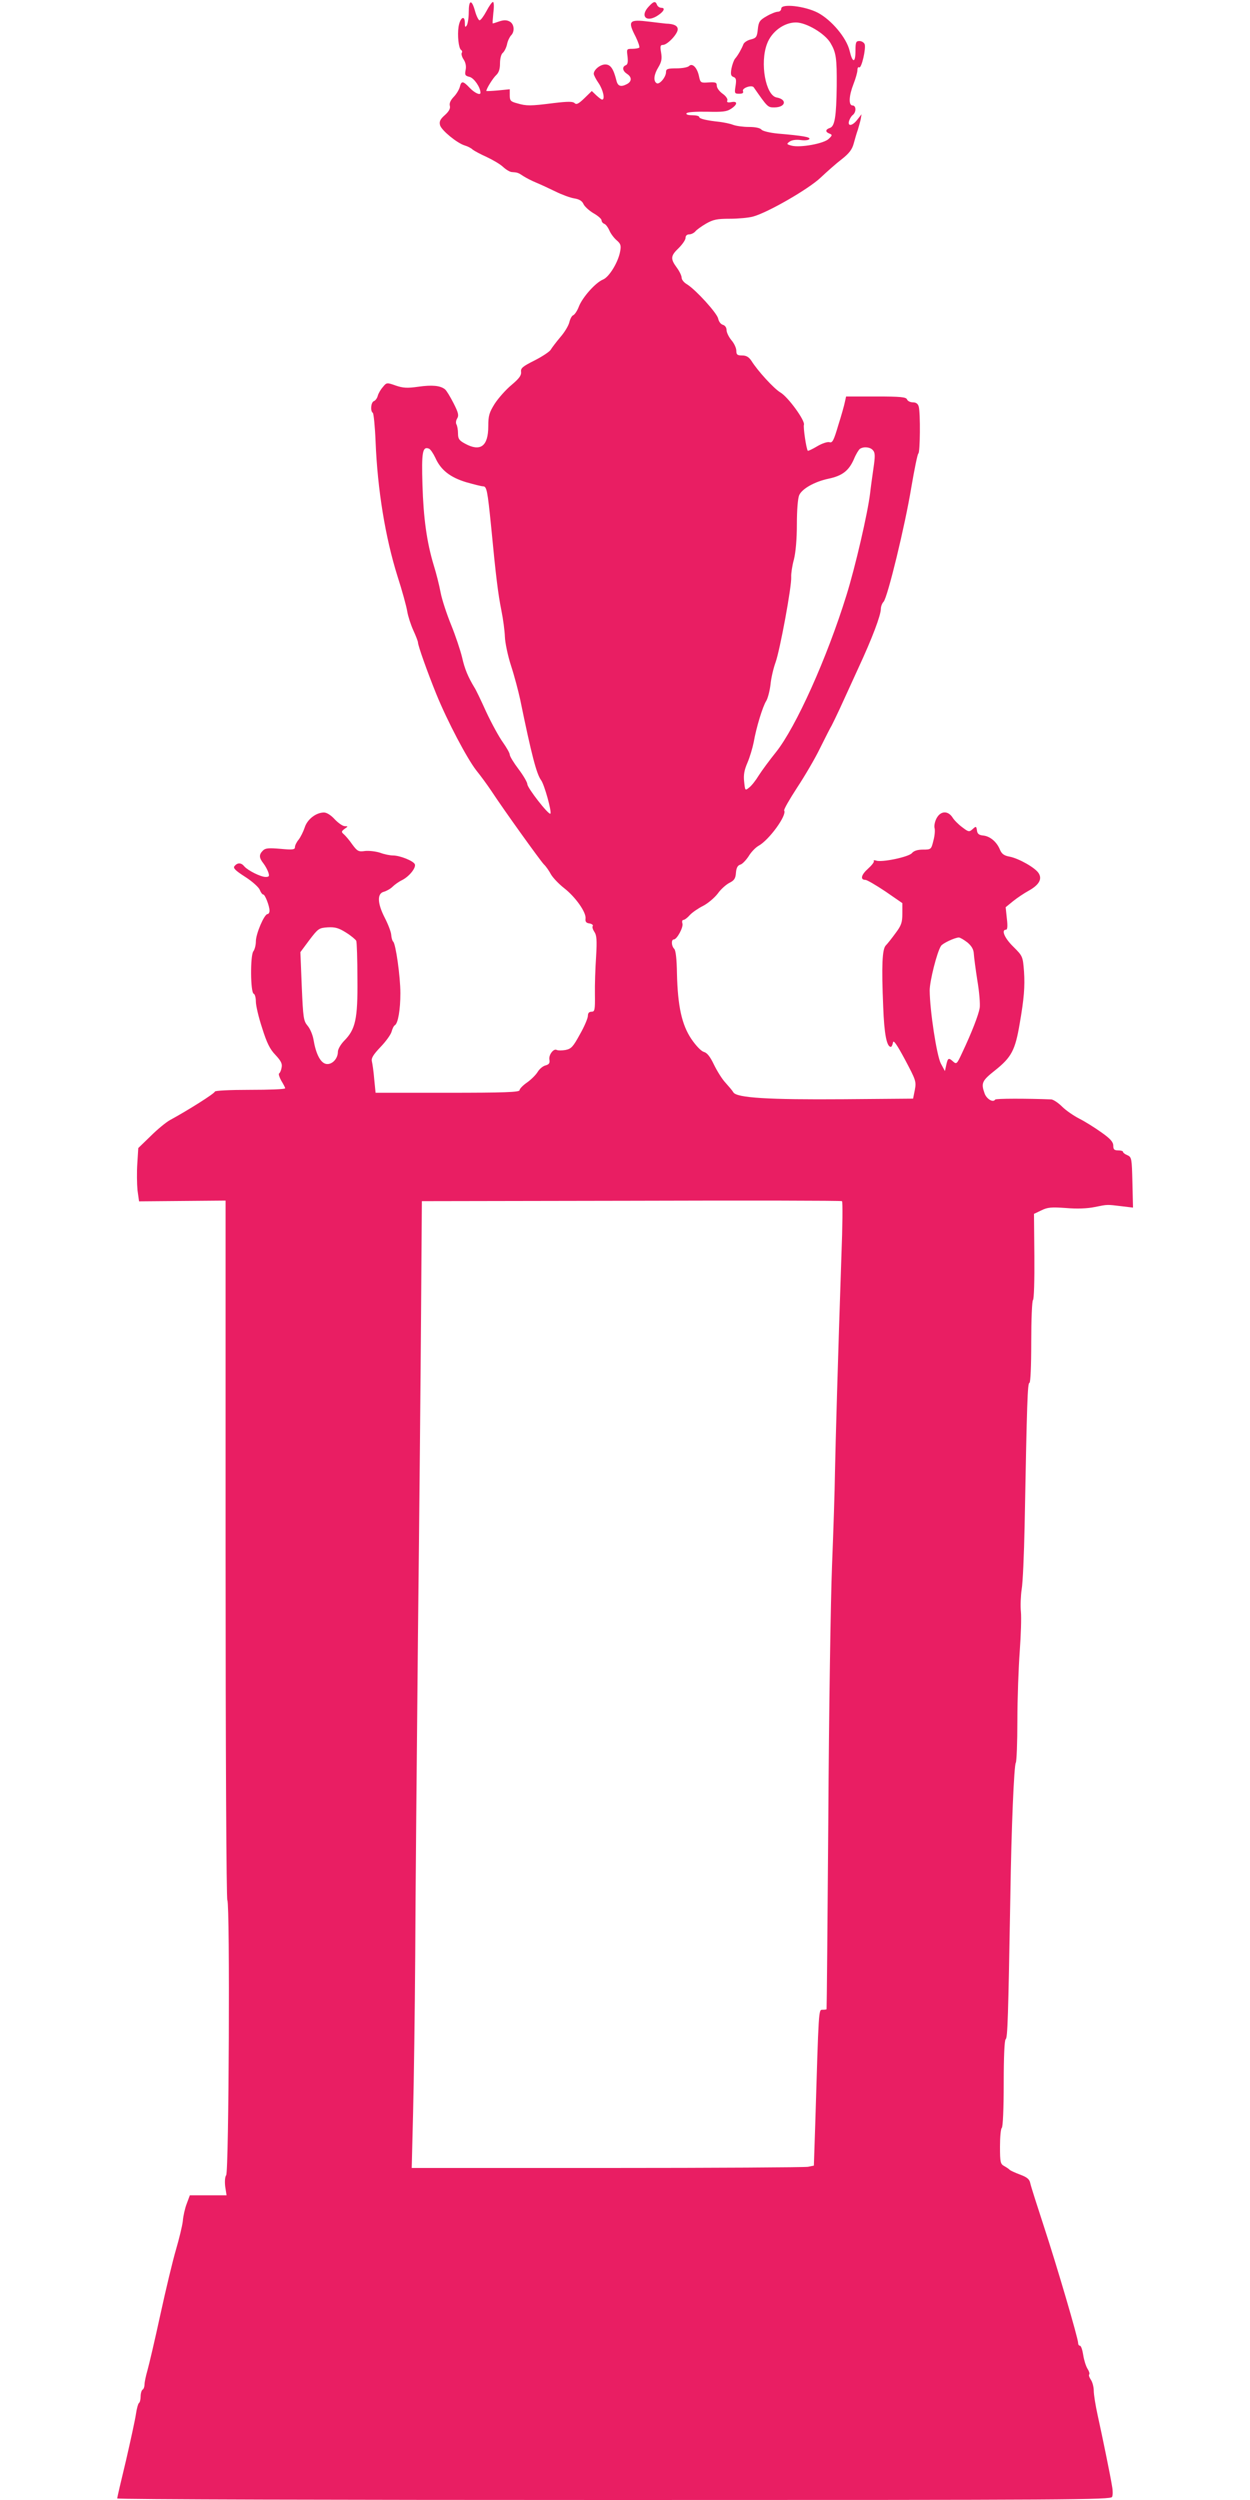 <?xml version="1.0" standalone="no"?>
<!DOCTYPE svg PUBLIC "-//W3C//DTD SVG 20010904//EN"
 "http://www.w3.org/TR/2001/REC-SVG-20010904/DTD/svg10.dtd">
<svg version="1.0" xmlns="http://www.w3.org/2000/svg"
 width="640pt" height="1280pt" viewBox="0 0 640 1280"
 preserveAspectRatio="xMidYMid meet">
<g transform="translate(0,1280) scale(0.1,-0.1)"
fill="#e91e63" stroke="none">
<path d="M2400 12738 c0 -29 -5 -60 -10 -68 -8 -12 -10 -9 -10 13 0 42 -24 28
-32 -19 -7 -44 0 -112 13 -120 5 -3 7 -10 3 -15 -3 -5 1 -21 10 -34 10 -15 14
-35 10 -53 -5 -26 -3 -30 21 -36 22 -6 55 -53 55 -81 0 -15 -30 -1 -55 25 -35
37 -43 37 -51 4 -4 -14 -18 -37 -31 -50 -16 -17 -23 -32 -20 -45 4 -14 -4 -29
-25 -48 -24 -21 -30 -33 -25 -52 7 -26 87 -92 127 -104 14 -4 32 -13 40 -21 9
-7 41 -24 72 -38 30 -14 68 -36 83 -50 15 -14 36 -27 46 -27 29 -2 32 -3 59
-21 14 -9 43 -24 65 -33 22 -9 67 -30 100 -46 32 -16 76 -32 96 -35 25 -4 40
-13 47 -30 6 -12 29 -33 51 -46 23 -13 41 -29 41 -36 0 -7 6 -15 14 -18 8 -3
19 -18 26 -34 6 -15 23 -38 37 -50 21 -18 24 -27 18 -58 -10 -55 -56 -130 -87
-143 -38 -15 -105 -90 -124 -138 -8 -22 -22 -42 -29 -45 -7 -2 -16 -19 -20
-36 -4 -17 -24 -51 -46 -76 -21 -25 -43 -54 -49 -64 -5 -10 -43 -35 -82 -55
-62 -31 -73 -40 -70 -59 2 -18 -10 -34 -49 -67 -29 -24 -67 -67 -86 -96 -28
-45 -33 -61 -33 -115 0 -103 -40 -133 -120 -89 -29 16 -35 24 -35 52 0 19 -4
39 -8 46 -4 7 -3 20 4 31 9 15 6 29 -19 78 -17 33 -36 65 -44 71 -24 19 -66
23 -136 13 -56 -8 -78 -7 -116 6 -45 16 -47 16 -66 -8 -11 -12 -23 -33 -26
-45 -3 -12 -12 -24 -20 -27 -15 -6 -19 -51 -5 -60 4 -3 11 -70 14 -148 10
-247 50 -490 112 -688 24 -74 46 -155 50 -180 4 -25 18 -68 31 -97 13 -28 24
-57 24 -62 0 -17 49 -154 94 -265 57 -140 158 -331 205 -391 22 -27 57 -75 77
-105 65 -99 247 -352 268 -375 12 -11 28 -35 37 -52 10 -17 39 -48 67 -70 58
-45 114 -124 110 -156 -2 -16 3 -23 20 -25 12 -2 20 -8 17 -13 -4 -5 0 -18 8
-30 12 -17 14 -42 9 -127 -4 -59 -7 -146 -6 -194 1 -79 -1 -88 -17 -88 -13 0
-19 -7 -19 -21 0 -12 -18 -55 -41 -95 -35 -64 -44 -74 -74 -80 -18 -3 -38 -3
-44 0 -16 10 -43 -25 -38 -50 3 -17 -2 -24 -20 -29 -13 -3 -31 -18 -40 -33 -9
-15 -33 -39 -54 -54 -22 -15 -39 -33 -39 -40 0 -10 -79 -13 -369 -13 l-368 0
-7 70 c-3 38 -9 79 -12 91 -4 16 7 34 44 73 28 29 53 64 57 79 4 15 11 30 17
33 16 10 28 79 28 164 0 85 -24 254 -37 264 -4 3 -9 19 -10 35 -1 15 -16 54
-33 87 -38 74 -40 124 -5 133 14 4 34 15 45 26 10 10 32 26 49 34 37 19 72 63
65 81 -7 17 -76 45 -112 45 -15 0 -45 6 -66 14 -22 7 -56 11 -76 9 -34 -5 -40
-2 -66 33 -15 22 -35 45 -43 52 -14 12 -14 15 3 28 19 13 19 14 1 14 -10 0
-33 16 -51 35 -19 21 -41 35 -55 35 -41 0 -86 -35 -99 -77 -7 -21 -21 -49 -31
-62 -11 -13 -19 -30 -19 -39 0 -12 -12 -14 -74 -8 -61 5 -77 4 -90 -9 -21 -21
-20 -37 3 -66 10 -13 21 -34 25 -46 6 -19 4 -23 -14 -23 -25 0 -91 33 -109 54
-16 20 -35 20 -50 2 -9 -10 2 -22 55 -56 36 -23 69 -53 74 -66 5 -13 13 -24
18 -24 9 0 32 -59 32 -83 0 -9 -5 -17 -10 -17 -17 0 -60 -101 -60 -140 0 -19
-6 -42 -13 -51 -16 -21 -15 -211 2 -217 6 -2 11 -20 11 -40 0 -20 14 -81 32
-135 24 -77 40 -109 68 -138 28 -30 36 -45 32 -64 -2 -14 -8 -28 -13 -31 -4
-2 1 -19 11 -37 11 -18 20 -35 20 -39 0 -5 -81 -8 -180 -8 -106 0 -180 -4
-180 -9 0 -9 -138 -96 -230 -146 -20 -11 -65 -48 -99 -82 l-63 -61 -5 -80 c-3
-43 -2 -105 1 -136 l8 -57 221 2 222 2 0 -1784 c0 -1040 4 -1790 9 -1798 14
-21 8 -1391 -6 -1408 -6 -8 -8 -31 -5 -58 l7 -45 -94 0 -94 0 -16 -43 c-9 -23
-18 -63 -20 -89 -3 -26 -19 -91 -35 -146 -16 -54 -52 -204 -80 -333 -28 -129
-58 -257 -66 -285 -8 -28 -15 -60 -15 -72 0 -11 -4 -24 -10 -27 -5 -3 -10 -19
-10 -35 0 -16 -4 -31 -9 -34 -4 -3 -11 -28 -15 -56 -4 -28 -27 -134 -51 -238
-25 -103 -45 -190 -45 -194 0 -5 1145 -8 2544 -8 2345 0 2544 1 2550 16 4 9 4
33 0 53 -8 52 -51 261 -74 365 -11 50 -20 106 -20 126 0 19 -7 45 -15 56 -8
12 -12 24 -8 27 3 4 -1 17 -9 29 -8 13 -18 44 -22 71 -4 26 -11 47 -17 47 -5
0 -9 6 -9 14 0 24 -109 395 -175 596 -35 107 -67 207 -70 222 -4 20 -15 30
-52 44 -27 10 -50 21 -53 24 -3 4 -15 12 -27 19 -21 11 -23 19 -23 101 0 49 4
91 9 95 6 3 10 102 10 227 0 139 4 224 10 227 10 6 13 107 24 731 5 348 19
674 28 685 4 6 8 103 8 215 0 113 6 272 12 354 6 83 9 174 6 204 -3 29 -1 81
4 115 6 34 12 179 15 322 12 642 15 735 25 735 5 0 9 84 9 209 0 116 4 212 9
215 5 3 8 102 7 224 l-2 217 38 18 c32 16 52 17 125 12 56 -5 110 -3 148 5 69
14 62 13 138 4 l58 -7 -3 129 c-3 123 -4 129 -25 139 -13 5 -23 13 -23 17 0 5
-11 8 -25 8 -20 0 -25 5 -25 24 0 19 -15 36 -62 69 -35 25 -85 56 -113 70 -27
14 -67 41 -87 61 -20 20 -45 36 -55 37 -128 5 -284 5 -288 -1 -10 -17 -44 3
-54 32 -19 53 -13 65 54 118 84 67 103 103 126 240 22 126 27 189 22 265 -6
79 -7 80 -55 128 -45 44 -63 87 -37 87 7 0 9 18 4 58 l-6 57 38 31 c21 17 57
41 79 53 54 30 71 60 52 90 -17 28 -102 76 -149 85 -28 5 -40 14 -49 35 -16
40 -50 69 -85 73 -23 2 -31 9 -33 26 -3 22 -5 23 -22 7 -18 -16 -21 -15 -54
10 -19 14 -42 37 -50 51 -24 35 -61 32 -81 -6 -9 -17 -13 -39 -10 -50 3 -10 1
-39 -6 -64 -11 -45 -12 -46 -53 -46 -28 0 -47 -6 -57 -18 -17 -20 -156 -49
-184 -38 -9 3 -14 2 -11 -3 3 -4 -11 -22 -30 -39 -35 -31 -41 -57 -13 -57 8 0
54 -27 102 -59 l87 -60 0 -53 c0 -46 -5 -61 -35 -101 -19 -26 -41 -54 -50 -63
-18 -19 -22 -102 -13 -314 5 -139 18 -205 39 -205 4 0 9 10 11 22 2 16 19 -8
62 -88 55 -104 58 -111 50 -154 l-9 -45 -355 -3 c-386 -3 -548 7 -565 35 -5 9
-24 31 -41 50 -17 18 -43 60 -59 93 -19 40 -35 60 -51 64 -14 4 -40 31 -64 66
-49 73 -70 167 -74 336 -1 72 -6 118 -14 126 -15 15 -16 48 -2 48 16 0 50 63
44 82 -3 10 -1 18 5 18 6 0 21 11 33 25 13 14 44 35 68 47 25 13 58 41 75 63
16 23 44 47 60 55 24 12 31 22 33 51 2 26 9 38 22 42 10 2 29 22 43 43 13 22
36 45 50 53 54 29 147 157 132 181 -3 5 27 57 66 117 39 59 93 151 118 203 26
52 52 104 59 115 6 11 24 49 41 85 16 36 60 130 96 210 71 153 115 270 115
303 0 11 6 28 14 36 21 24 110 391 142 586 16 94 32 172 36 173 9 4 11 206 2
240 -4 15 -14 22 -30 22 -14 0 -27 7 -30 15 -5 12 -32 15 -159 15 l-153 0 -6
-27 c-3 -16 -18 -70 -34 -120 -23 -78 -30 -92 -45 -87 -10 3 -38 -6 -63 -21
-25 -15 -47 -25 -48 -23 -8 10 -24 120 -20 133 8 20 -81 143 -121 166 -32 19
-115 109 -148 162 -13 19 -26 27 -47 27 -25 0 -30 4 -30 24 0 14 -11 38 -25
54 -14 17 -25 40 -25 52 0 13 -8 24 -19 27 -11 3 -21 17 -24 32 -6 28 -113
146 -159 175 -16 9 -28 24 -28 34 0 10 -11 33 -25 52 -33 45 -32 60 10 100 19
19 35 42 35 52 0 11 7 18 19 18 10 0 24 7 31 15 6 8 31 26 55 40 37 21 56 25
122 25 43 0 96 5 118 11 75 20 285 141 346 199 32 30 80 73 109 95 38 30 53
50 61 80 6 22 15 54 21 70 5 17 12 41 15 55 l4 25 -21 -27 c-25 -33 -51 -37
-43 -8 3 10 11 25 19 31 19 15 18 49 -1 49 -21 0 -19 49 5 110 11 28 20 60 20
71 0 11 4 18 9 14 12 -7 36 98 28 119 -4 9 -16 16 -27 16 -17 0 -20 -6 -20
-50 0 -64 -15 -64 -30 0 -16 67 -93 158 -163 195 -66 34 -187 48 -187 21 0 -9
-8 -16 -17 -16 -10 0 -36 -10 -58 -23 -35 -20 -41 -28 -45 -67 -4 -39 -8 -45
-36 -52 -18 -4 -35 -16 -38 -25 -8 -21 -27 -56 -43 -74 -6 -8 -14 -30 -18 -50
-5 -29 -3 -38 10 -43 14 -5 16 -14 11 -46 -6 -38 -5 -40 19 -40 17 0 23 4 19
14 -6 15 45 33 55 19 71 -102 72 -103 105 -103 59 0 68 41 12 51 -56 11 -86
176 -49 274 23 63 87 110 148 110 53 0 148 -56 177 -105 29 -49 33 -78 32
-220 -2 -158 -10 -207 -35 -215 -24 -8 -24 -21 -2 -29 15 -6 15 -9 -4 -27 -24
-24 -144 -46 -189 -35 -27 7 -28 9 -11 21 11 8 33 11 56 8 21 -3 41 -1 45 5 6
10 -32 17 -161 28 -42 4 -78 13 -84 20 -7 9 -32 14 -65 14 -29 0 -65 5 -81 11
-15 6 -46 12 -68 15 -67 7 -105 16 -105 25 0 5 -16 9 -36 9 -21 0 -33 4 -29
10 4 6 45 9 104 8 79 -2 102 0 124 15 34 22 35 41 1 34 -18 -3 -24 -1 -20 9 3
7 -8 23 -24 34 -17 12 -30 30 -30 41 0 17 -6 19 -42 17 -40 -3 -42 -2 -49 31
-9 44 -34 70 -51 53 -7 -7 -36 -12 -65 -12 -45 0 -53 -3 -53 -19 0 -26 -34
-66 -48 -57 -18 11 -14 45 9 82 16 27 19 43 14 74 -6 33 -4 40 9 40 23 0 76
56 76 80 0 18 -19 28 -60 29 -8 1 -46 5 -85 10 -105 13 -113 5 -70 -78 13 -27
21 -51 18 -55 -4 -3 -20 -6 -36 -6 -29 0 -29 -1 -24 -39 3 -29 1 -41 -9 -45
-20 -8 -17 -29 6 -44 25 -16 26 -38 1 -52 -32 -17 -48 -12 -55 18 -15 60 -30
82 -57 82 -26 0 -59 -27 -59 -48 0 -6 11 -28 25 -48 23 -34 34 -84 18 -84 -4
0 -17 10 -30 22 l-23 22 -38 -37 c-30 -29 -41 -34 -50 -25 -9 9 -34 9 -109 0
-118 -15 -137 -15 -185 -1 -34 9 -38 14 -38 41 l0 31 -60 -6 c-33 -3 -60 -4
-60 -3 0 12 34 66 50 81 14 13 20 31 20 60 0 25 6 48 14 54 8 7 18 26 22 44 3
17 13 37 20 45 21 20 17 60 -7 72 -15 8 -29 8 -51 1 -17 -6 -33 -11 -35 -11
-2 0 0 25 3 55 4 30 3 55 -2 55 -5 0 -20 -21 -34 -48 -14 -26 -29 -46 -35 -46
-5 1 -16 22 -23 48 -17 61 -32 58 -32 -6z m-171 -2282 c28 -63 76 -100 158
-125 39 -11 78 -21 86 -21 19 0 23 -20 42 -210 24 -251 35 -340 52 -425 9 -44
17 -105 18 -135 1 -30 15 -98 32 -150 17 -52 37 -129 46 -170 59 -288 84 -382
107 -414 17 -22 56 -163 48 -172 -9 -8 -118 132 -118 151 0 9 -20 44 -45 77
-25 33 -45 66 -45 74 0 8 -16 36 -35 63 -19 26 -58 97 -86 157 -27 60 -54 116
-60 124 -32 53 -50 95 -63 154 -9 37 -34 112 -56 166 -22 54 -47 129 -54 166
-7 38 -23 101 -35 139 -36 119 -53 243 -58 413 -5 166 0 198 33 185 8 -3 22
-24 33 -47z m2241 38 c11 -12 11 -31 2 -92 -6 -42 -14 -99 -17 -127 -12 -101
-76 -378 -121 -522 -100 -323 -259 -676 -361 -804 -33 -41 -72 -94 -88 -119
-15 -25 -37 -53 -49 -62 -21 -17 -21 -17 -26 30 -4 35 1 60 17 97 12 28 26 75
32 105 13 75 46 183 64 211 8 13 18 51 22 84 3 33 15 84 26 114 22 61 83 389
80 437 -1 17 5 58 14 90 9 37 15 103 15 181 0 71 5 133 12 148 15 33 79 69
150 84 71 15 104 41 130 100 10 25 25 49 31 53 20 13 54 9 67 -8z m-2646
-2511 c3 -7 6 -95 6 -196 2 -206 -10 -258 -69 -317 -17 -18 -31 -42 -31 -55 0
-37 -32 -69 -62 -62 -28 7 -51 52 -63 125 -4 23 -17 55 -30 70 -21 25 -23 40
-30 202 l-7 175 46 62 c45 59 49 62 94 65 38 2 56 -3 94 -27 26 -16 49 -36 52
-42z m3130 -9 c22 -19 31 -36 32 -58 1 -17 9 -78 18 -136 10 -58 15 -121 12
-141 -6 -35 -39 -122 -91 -232 -25 -54 -28 -57 -44 -43 -24 22 -28 20 -36 -16
l-7 -32 -21 39 c-21 41 -56 268 -57 374 0 47 37 196 58 228 8 13 69 42 91 43
7 0 27 -12 45 -26z m-646 -1604 c-18 -529 -30 -956 -33 -1110 -1 -85 -8 -299
-15 -475 -7 -176 -16 -759 -19 -1295 -4 -536 -8 -976 -9 -977 -1 -2 -10 -3
-21 -3 -20 0 -19 10 -37 -587 l-7 -211 -30 -6 c-16 -3 -479 -6 -1029 -6
l-1000 0 7 282 c4 156 9 519 11 808 1 289 8 1027 14 1640 7 613 14 1364 16
1667 l4 553 1073 2 c589 2 1075 1 1078 -2 4 -3 3 -129 -3 -280z"/>
<path d="M3322 12767 c-45 -47 -16 -83 40 -50 35 21 48 43 24 43 -9 0 -19 7
-22 15 -8 21 -17 19 -42 -8z"/>
</g>
</svg>
